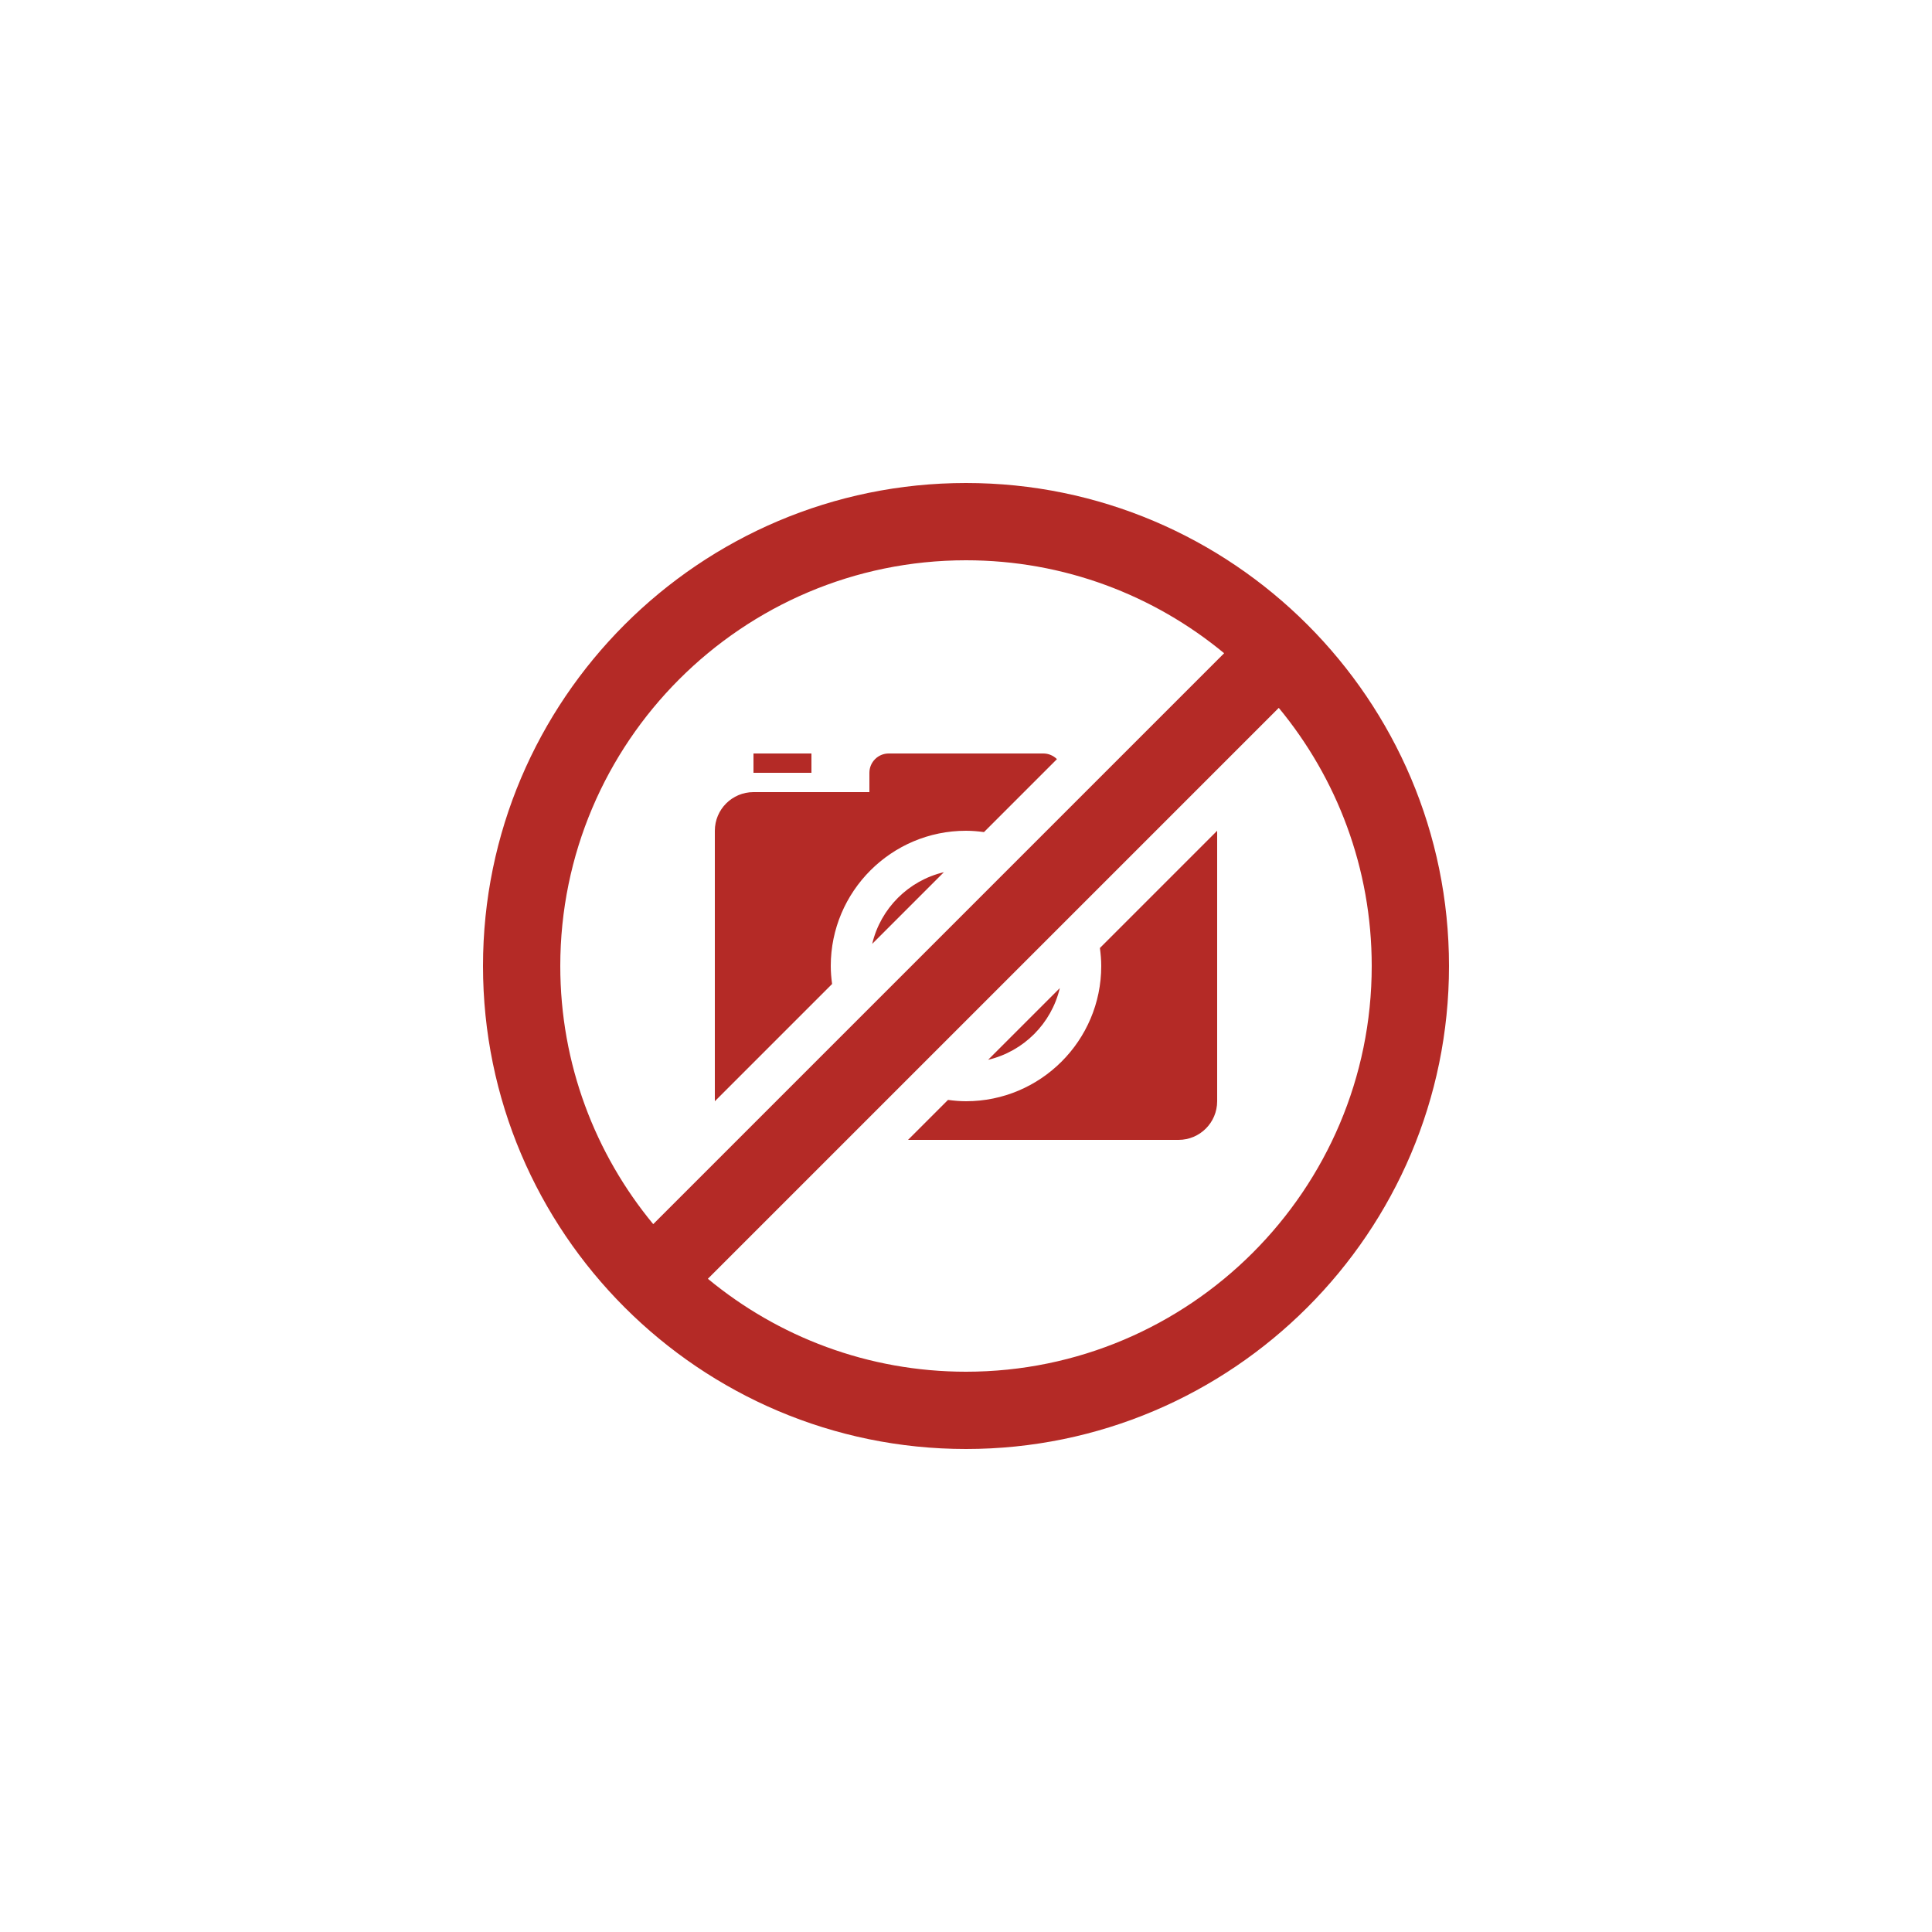 <svg height='300px' width='300px'  fill="#b42a26" xmlns="http://www.w3.org/2000/svg" xmlns:xlink="http://www.w3.org/1999/xlink" version="1.1" x="0px" y="0px" viewBox="0 0 100 100" style="enable-background:new 0 0 100 100;" xml:space="preserve"><path d="M50,25c-13.785,0-25,11.215-25,25s11.215,25,25,25s25-11.215,25-25S63.785,25,50,25z M29,50c0-11.58,9.421-21,21-21  c5.071,0,9.728,1.807,13.361,4.811l-29.55,29.55C30.807,59.728,29,55.071,29,50z M50,71c-5.071,0-9.728-1.807-13.361-4.811  l29.55-29.55C69.193,40.272,71,44.929,71,50C71,61.58,61.579,71,50,71z M51.145,54.855l3.71-3.71  C54.422,52.98,52.98,54.422,51.145,54.855z M42,40h-3v-1h3V40z M48.855,45.145l-3.71,3.71C45.578,47.02,47.02,45.578,48.855,45.145z   M43.069,50.931L37,57V43c0-1.105,0.895-2,2-2h6v-1c0-0.552,0.448-1,1-1h8c0.276,0,0.526,0.112,0.707,0.293l-3.776,3.776  C50.625,43.028,50.316,43,50,43c-3.86,0-7,3.14-7,7C43,50.316,43.028,50.625,43.069,50.931z M56.931,49.069L63,43v14  c0,1.105-0.895,2-2,2H47l2.069-2.069C49.375,56.972,49.684,57,50,57c3.86,0,7-3.14,7-7C57,49.684,56.972,49.375,56.931,49.069z"></path></svg>